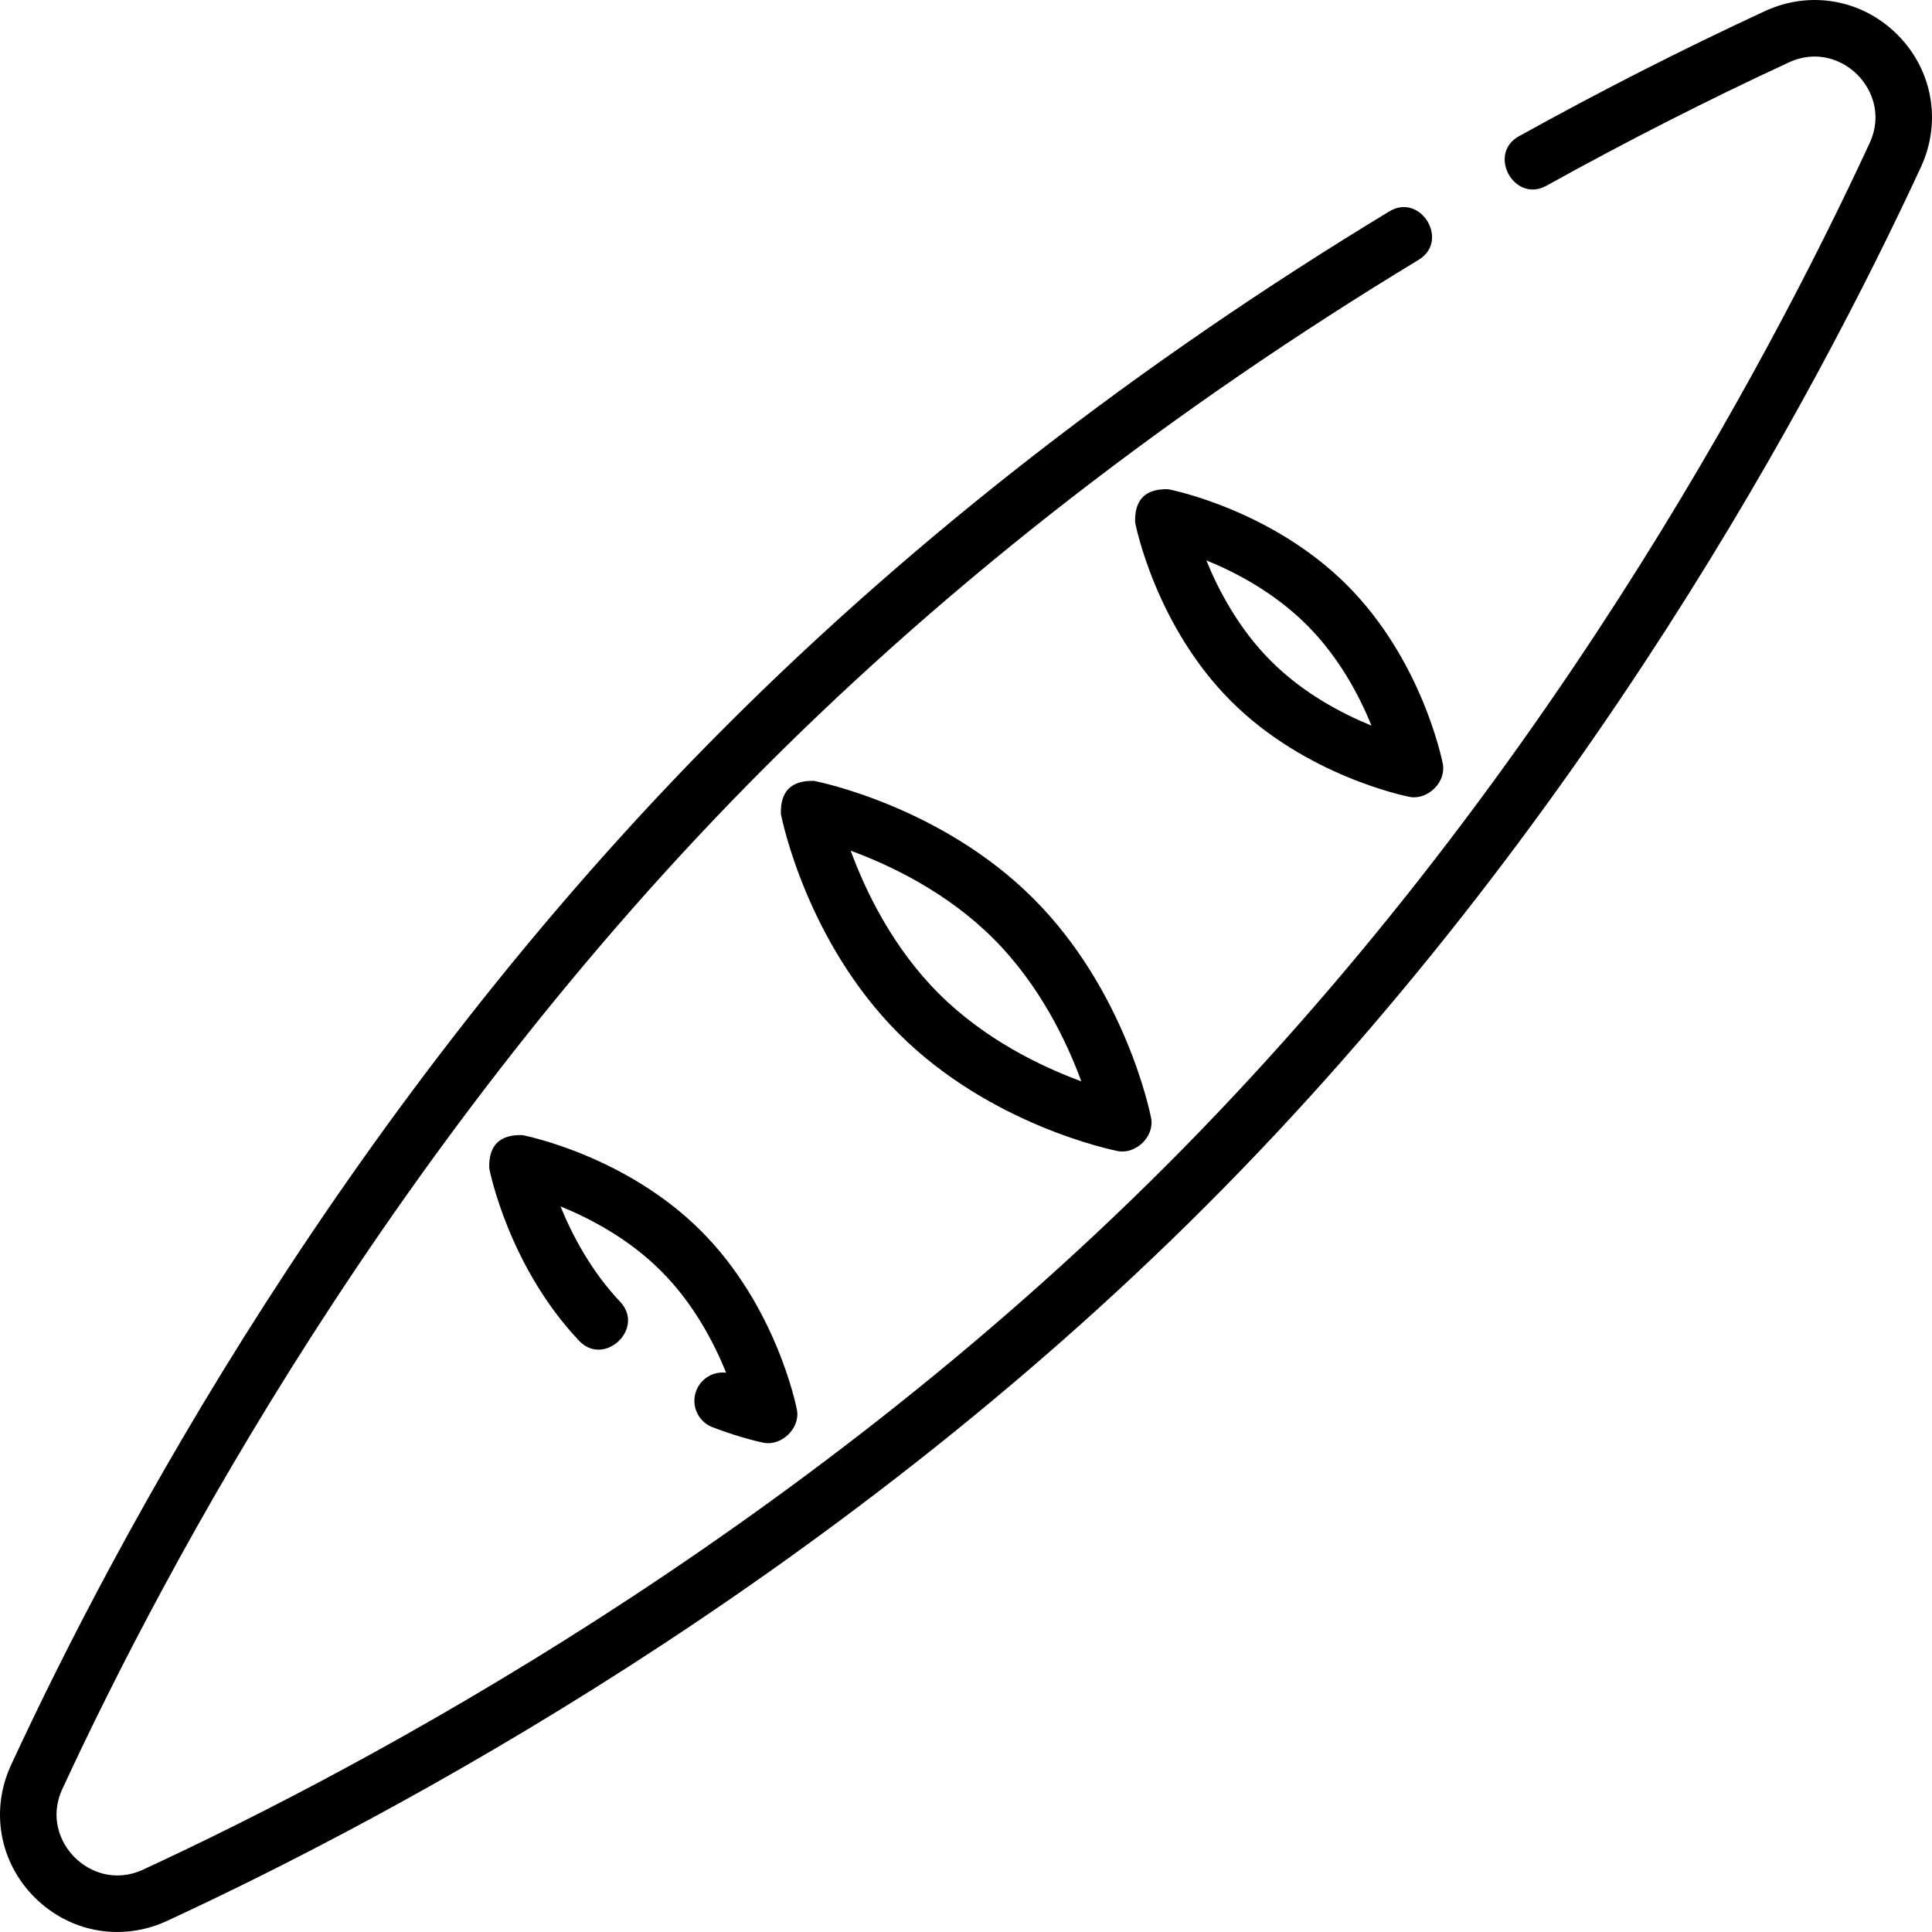 <svg id="Layer_1" enable-background="new 0 0 511.942 511.942" height="512" viewBox="0 0 511.942 511.942" width="512" xmlns="http://www.w3.org/2000/svg"><g><path d="m502.771 9.175c-9.335-9.333-23.101-11.786-35.077-6.242-21.659 10.025-43.598 21.185-65.206 33.168-8.48 4.704-1.207 17.816 7.275 13.118 21.29-11.808 42.901-22.801 64.231-32.674 7.526-3.483 14.321-.612 18.169 3.236 3.849 3.848 6.72 10.642 3.235 18.168-27.205 58.776-87.605 172.14-186.458 270.991-98.856 98.855-212.218 159.253-270.993 186.457-7.525 3.484-14.32.613-18.168-3.236-3.849-3.849-6.72-10.642-3.235-18.168 27.205-58.777 87.605-172.14 186.456-270.991 49.518-49.516 107.696-94.653 172.921-134.159 8.294-5.024.524-17.852-7.771-12.83-66.254 40.129-125.387 86.015-175.756 136.382-100.492 100.492-161.839 215.617-189.464 275.297-5.542 11.974-3.092 25.742 6.242 35.076 6.016 6.016 13.873 9.172 21.905 9.172 4.43 0 8.913-.96 13.17-2.931 59.68-27.622 174.803-88.967 275.301-189.462 100.493-100.491 161.839-215.616 189.464-275.296 5.542-11.974 3.092-25.742-6.241-35.076z"/><path d="m296.218 305.016c4.682.917 9.775-3.8 8.799-8.799-.268-1.367-6.82-33.752-31.18-58.112s-56.746-30.912-58.113-31.179c-6.055-.189-8.988 2.743-8.799 8.799.268 1.367 6.82 33.752 31.18 58.112s56.746 30.912 58.113 31.179zm-32.988-56.304c12.312 12.312 19.464 27.374 23.29 37.808-10.435-3.826-25.496-10.978-37.808-23.29-12.313-12.313-19.465-27.376-23.291-37.808 10.435 3.827 25.497 10.978 37.809 23.29z"/><path d="m309.584 129.637c-6.056-.19-8.989 2.743-8.8 8.799.218 1.113 5.555 27.494 25.392 47.331s46.218 25.174 47.332 25.392c4.682.913 9.778-3.794 8.798-8.799-.217-1.113-5.556-27.494-25.392-47.33-19.836-19.838-46.216-25.175-47.33-25.393zm27.199 45.523c-8.526-8.527-13.908-18.748-17.126-26.671 7.896 3.204 18.082 8.578 26.65 17.146 8.515 8.514 13.894 18.718 17.113 26.638-7.92-3.22-18.123-8.599-26.637-17.113z"/><path d="m184.49 368.517c-1.476 3.87.465 8.204 4.335 9.68 7.749 2.956 13.295 4.062 13.527 4.107 4.684.922 9.785-3.793 8.806-8.798-.217-1.113-5.556-27.493-25.392-47.33-19.837-19.837-46.218-25.174-47.332-25.392-6.056-.189-8.989 2.745-8.798 8.801.206 1.055 5.267 26.061 23.805 45.688 6.659 7.049 17.564-3.251 10.904-10.3-7.771-8.228-12.768-17.793-15.822-25.303 7.919 3.22 18.123 8.599 26.636 17.112 8.632 8.631 14.041 18.999 17.245 26.96-3.342-.409-6.66 1.486-7.914 4.775z"/></g></svg>